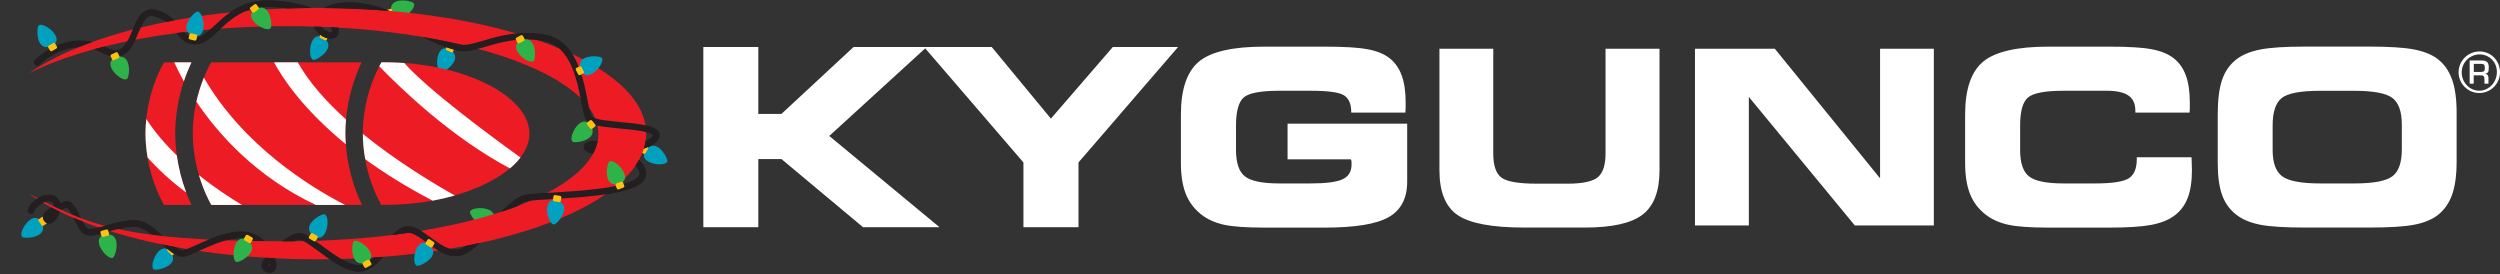 <svg xmlns="http://www.w3.org/2000/svg" xmlns:xlink="http://www.w3.org/1999/xlink" viewBox="0 0 5076.8 556.8"><rect x="0" y="0" width="5076.8" height="556.8" fill="#333333" stroke="none"/><defs><path id="a" fill="none" stroke="#231f20" stroke-linecap="round" stroke-miterlimit="10" stroke-width="13.2" d="M75.5 126.6s62.4-63.3 134.8-25.4S265.2 13.6 315 26.5c49.9 13 47 59.1 83.7 56.8 36.7-2.2 62.4-79.1 150.9-75.8 88.5 3.3 138.7 40.9 130.9 59.5-7.8 18.5-65.4-17.1-21-43.9 44.4-26.7 122.4-3.3 159.2 21.2 36.8 24.5 80.2 44.6 113.7 52.4 33.4 7.8 88-34.5 171.6-20.1 83.6 14.5 77.1 147.4 93.6 165s143.7 8.8 134.8 35.6c-8.9 26.7-120.3 36.8-138.2 24.5-17.8-12.3 68-21.3 107 37.8 39 59.1-190.9 54.7-232 62.5-41 7.8-100.1 108.1-140.2 111.4-40.1 3.3-74.7-52.4-104.7-46.8-30.1 5.6-50.6 70.2-89.4 78-38.8 7.8-104.5-63.5-125.7-64.6s-68 44.6-71.3 57.9c-3.3 13.4 40.1 21.2-1.1-37.9-41.2-59.1-141.6 13.4-165.5 14.5s-58.5-55.7-91.9-60.2S196.9 475.5 178 471s-27.5-64.1-46.8-55c-19.3 9-44.6 18.3-35.7 29.4s29-23.8 16.7-38.1-44.6 3.5-49 20.2"/></defs><defs><clipPath id="b"><path fill="none" d="M54.7-1.1V556h1286.7V-1.1H54.7Zm76.6 425.5c-1.5.7-2.9 1.3-4.4 2l-.4.2-3.9 1.8c0 .6-.3 1.2-.5 1.9-6.4-3.1-12.6-6.2-18.6-9.4 1.5-.8 3.2-1.7 5-2.6 0-1-.2-1.8-.4-2.7 7.6 3 15.3 5.9 23.3 8.7v.2Zm37.5 25.9c-7.1-2.8-14.1-5.6-20.9-8.5-2.4-5-5.2-10.4-7.8-14.2v-.4c6.8 2.3 13.7 4.5 20.8 6.7.8 1.6 1.6 3.3 2.4 5 1.7 3.5 3.5 7.4 5.5 11.1v.3ZM189 100.6c-8.7-2.6-17.6-4-26.5-4H160l-.7-.6c9.5-3.9 19.4-7.6 29.5-11.2 8.2 2.1 16.3 5.1 24.1 9.1l.2.3c-8.2 2-16.2 4.1-24.1 6.3Zm139.2 395.6c-.9-.9-1.9-1.7-2.8-2.6-10.9-10.1-23.3-21.6-34.9-27.6l-.4-.9c10.7 1.9 21.5 3.8 32.5 5.5 4.4 3.9 8.8 7.9 13.1 11.9 7.4 6.8 15 13.9 21.8 18.7l.2.8c-10-1.8-19.8-3.7-29.5-5.7Zm29.3-428.8c-.5-.6-.9-1.2-1.4-1.8-5.7-7.2-11.5-14.7-19.6-20.8 6.2-1.3 12.5-2.5 18.8-3.6 5 5.1 9.1 10.3 12.8 15 2.8 3.6 5.1 6.4 7.3 8.9-6 .7-11.9 1.5-17.8 2.2Zm240.6 423.3c-7.5 3.7-16.8 10.3-26.2 18.5-4.9 4.3-9.4 8.7-13.5 13.1.3.7.6 1.5.9 2.2l-21.6-1.2c.9-1.1 1.8-2.3 2.7-3.5-2.6-4.7-5.8-9.8-9.7-15.4-4.6-6.6-10.5-11.7-17.4-15l-.4-.7c8.4.3 16.8.6 25.2.8 1.8 2 3.4 4 5 6.3 3 4.3 5.7 8.5 8 12.3 3.4-3.5 7.2-7 10.9-10.2 3.2-2.8 6.4-5.4 9.6-7.9h27l-.4.8Zm225.7-16.1c-10.7 3.2-21.3 17.1-32.5 31.7-3.9 5-7.9 10.2-12.1 15.2-7.2.6-14.4 1.1-21.7 1.5v-.3c7.7-7.4 14.8-16.7 21.7-25.7 5.4-7 10.6-13.7 15.9-19.6 9.9-1.2 19.6-2.5 29.2-3.9l-.6 1Zm31.1-400.1c-14.1-7.3-27.6-15.3-40.4-23.8C791.6 35.4 748.8 19 709.1 19s-33.8 3.6-45.7 10.7c0 0-.2.1-.3.2 9.7 6.2 17.1 13 21.3 19.6 1.4 2.3 2.5 4.5 3.3 6.8-5.9-.3-11.8-.7-17.7-.9-3.9-4.9-10.1-10-18.2-14.7-1.3 2.6-1.7 5.2-1.1 7.7.5 2.1 1.6 4.2 3.2 6.3-5.8-.2-11.5-.4-17.3-.6-.2-.7-.5-1.5-.6-2.2-1-4.3-1.4-10.8 2.3-18-16.1-7.1-35.7-12.5-56.7-15.6l-.8-.9c17.9-.7 36-1 54.3-1.1 1.1.4 2.2.8 3.3 1.3 3.4 1.4 6.8 2.8 10 4.4 2.1-1.7 4.6-3.4 7.2-5 .3-.2.7-.4 1.1-.6 46.9.3 92.7 2.5 136.7 6.3 11 4.7 21.1 10.1 29.5 15.7 33.1 22.1 71.8 40.5 103.3 49.3l.7 1.2c-23-5.2-47-9.9-72-14v-.4Zm196.2 344.9c-14 10.4-29.8 27.2-45.1 43.4-9.8 10.4-19.9 21.1-29.6 30.3-10.1 2.2-20.3 4.3-30.7 6.3l.3-.8c14.9-9.9 32.2-28.3 49-46.1 6.8-7.2 13.7-14.6 20.6-21.5 12.4-4 24.4-8.2 35.8-12.6l-.2 1h-.1Zm256.1-116.5c-7 2.3-15.3 4.4-24.5 6.2 5.7 4.3 10.9 9.1 15.6 14.4-2.5 4.6-5.3 9.1-8.4 13.6-8-10.1-18.1-18.3-30-24.5-11.2 1.3-22.3 2-32.2 2s-17.3-.6-23.8-1.7c5-9 8.3-18.2 9.9-27.6 16 .5 33.6 4.7 48.7 11.8 15.2-1.9 29.1-4.9 40.3-8.7 3-1 5.9-2.1 8.4-3.2-.8 6-2.2 11.9-4.1 17.8Z"/></clipPath></defs><g fill="#fff"><path d="M1539.9 231.3h47l146.5-135.9h148.5L1684 276.1l223.9 185.3h-155.3L1586.9 323h-47v138.4h-111.6v-366h111.6v135.9z"/><path d="M2190.1 461.4V329.9l202.3-234.5h-132.5l-125.8 145.5-120.2-145.5h-137.4l201.8 234.5v131.5h111.8zM2744 228.5v-1c0-16.5-5-27.9-15-34.1-9.9-6.1-32.4-9.1-67.4-9.1h-63.8c-37.5 0-61.4 4.5-72 13.5-10.5 9-15.8 28-15.8 57.2v49.8c0 25.9 5.9 43.6 17.9 53.2 11.8 9.6 35.4 14.5 70.3 14.5h63.4c31.5 0 53.1-2.9 65.1-8.6 11.9-5.7 17.9-15.5 17.9-29.5s-.3-5.2-1-9.6v-1.2h-128.9v-72.5h242.9v117.8c0 33.7-12.5 57.7-37.5 72-24.9 14.2-68.4 21.3-130.4 21.3h-122c-37.4 0-65.1-2-82.8-6-17.8-4-33-10.9-45.3-20.5-14.5-11.4-25-25.4-31.6-42s-9.9-37.7-9.9-63v-97.9c0-51.4 12.2-87.3 36.5-107.6s68.5-30.5 132.6-30.5h122.5c39.5 0 68.7 1.7 87.4 5.3 18.8 3.5 33.6 9.5 44.4 17.9 11.2 8.7 19.5 20.4 24.9 35.1 5.4 14.7 8.1 33.2 8.1 55.4s0 9.4-.2 12.2c0 2.9-.2 5.5-.3 8h-110ZM2923 99h109.4v212.8c0 24.3 5.5 40.5 16.5 48.8s35 12.4 71.9 12.4h62.2c30.7 0 51.3-4.4 61.8-13.2 10.4-8.7 15.6-24.8 15.6-48V99H3370v246.7c0 42.3-11.3 72.2-34.1 89.9-22.7 17.7-62 26.5-117.9 26.5h-122.4c-65.7 0-110.9-8.5-135.5-25.3-24.7-16.9-37-47.2-37-91V99h-.1Zm1004.1 358.8h-160.5l-215.2-261v261H3442V99h162.2l213.7 263.1V99h109.2v358.8zm409.2-229.4v-3.6c0-14-4.6-24.2-13.9-30.7-9.2-6.5-23.9-9.8-43.9-9.8h-87.8c-37.6 0-61.7 4.5-72.4 13.7-10.7 9-16 28-16 56.9v49.9c0 25.8 5.9 43.6 17.8 53.2 11.8 9.6 35.4 14.5 70.6 14.5h63.7c34.9 0 57.7-3.5 68.5-10.4 10.9-7 16.3-20 16.3-38.9v-3.9h111.1c0 .5 0 1.4.2 2.6.5 10.4.7 18.3.7 23.4 0 23-2.9 42-8.7 56.9-5.8 14.9-14.8 26.9-27.2 35.9-11.8 8.7-27.3 14.9-46.9 18.6-19.5 3.7-48.1 5.5-85.9 5.5H4160c-37.4 0-65-2-82.7-6-17.6-4-32.7-10.9-45.2-20.5-14.5-11.4-25-25.4-31.6-42-6.6-16.7-9.9-37.7-9.9-63v-97.9c0-51.4 12.2-87.3 36.6-107.6 24.4-20.3 68.7-30.5 132.8-30.5h122.5c39.3 0 68.3 1.7 86.9 5.3 18.7 3.5 33.4 9.5 44.2 17.9 11.4 8.7 19.7 20.4 25.2 35.1 5.4 14.6 8.1 33.1 8.1 55.3v12.2c0 2.8-.3 5.5-.6 8.1h-109.9v-.2Zm643-67.2c-6.2-17.5-15.9-31.3-29.3-41.5-11.8-9-27.9-15.5-48-19.3-20.2-3.9-50.7-5.8-91.4-5.8h-129c-40.6 0-70.9 1.9-90.9 5.8s-36 10.3-48.1 19.3c-13.7 10.3-23.8 24.2-29.9 41.7-6.1 17.4-9.1 41.3-9.1 71.3v97.8c0 27.5 3 49.5 9.1 66.2 6.1 16.6 16.1 30 29.9 40.3 12.3 9.2 28 15.6 47.5 19.4s50.2 5.7 92 5.7h128.5c41.4 0 72-1.9 91.8-5.7 19.7-3.8 35.7-10.2 47.7-19.4 13.3-10.3 23.1-24 29.3-41.3 6.2-17.3 9.3-39.7 9.3-67.4v-100c0-27.3-3.1-49.7-9.3-67.2h-.1Zm-101.9 142.6c0 26.3-6.3 44.4-19 54.1s-38.4 14.6-77.1 14.6h-69.6c-38.6 0-64.3-4.9-77.2-14.5-12.9-9.6-19.4-27.4-19.4-53.2v-49.9c0-27.5 6.2-46.1 18.4-55.8 12.3-9.8 38.2-14.7 77.7-14.7h70.1c38.7 0 64.4 4.9 77.1 14.6 12.7 9.7 19 27.8 19 54.1v50.8Zm199.4-157c0 23.2-18.8 42.1-42 42.1s-42.1-19-42.1-42.1 18.8-42.3 42.6-42.3 41.5 19.2 41.5 42.3Zm-77.8.2c0 20.3 16.1 37.2 35.7 37.2s35.8-17.2 35.8-38-15.9-35.7-35.2-35.7-36.3 16-36.3 36.6Zm16.3-24.2h23.5c11.3 0 15.2 3.7 15.2 14s-1.5 11.2-6.9 12.8c4.3 1 6.3 4 6.3 9v11.3h-8.2v-9.8c.1-5.1-2.2-7.3-7.7-7.1h-14.1v16.9h-8.2v-47.1h.1Zm22 23.3c6.8 0 8.7-1.6 8.7-7.7s-1.1-8.7-7.4-8.7h-15v16.4h13.8-.1Z"/></g><path fill="#00a1bf" fill-rule="evenodd" d="M635.7 121.5c6 2.7 50.1-24.9 21.8-44-28.3-19.2-34 38.5-21.8 44Z"/><rect width="12.8" height="16.2" x="651.7" y="65.6" fill="#fec20e" rx="2.9" ry="2.9" transform="rotate(-62.7 658.067 73.761)"/><path fill="#2db34a" fill-rule="evenodd" d="M840.8 7.3c-2.5-6.1-53.4-16.4-46.1 17 7.4 33.4 51.2-4.6 46.1-17Z"/><rect width="12.8" height="16.2" x="785.1" y="18.6" fill="#fec20e" rx="2.9" ry="2.9" transform="rotate(-19.2 791.527 26.843)"/><path fill="#2db34a" fill-rule="evenodd" d="M954.5 429.8c-2.3 6.1 27.7 48.6 45.2 19.2s-40.4-31.7-45.2-19.2Z"/><rect width="16.2" height="12.8" x="994.6" y="442" fill="#fec20e" rx="2.9" ry="2.9" transform="rotate(-66.1 1002.65 448.382)"/><path fill="#00a1bf" fill-rule="evenodd" d="M894.8 146.6c6.1 2.4 48.7-27.5 19.4-45.1s-31.9 40.3-19.4 45.1Z"/><rect width="12.8" height="16.2" x="907.8" y="90.1" fill="#fec20e" rx="2.9" ry="2.9" transform="rotate(-65.8 914.206 98.18)"/><path fill="#00a1bf" fill-rule="evenodd" d="M311.8 546.8c4.8 4.5 55.4-7.3 34.8-34.6s-44.6 25.4-34.8 34.6Z"/><rect width="12.8" height="16.2" x="342.1" y="501.1" fill="#fec20e" rx="2.9" ry="2.9" transform="rotate(-43.8 348.547 509.114)"/><path fill="#00a1bf" fill-rule="evenodd" d="M1355 328.5c3-5.8-22.3-51.3-42.9-24s36.8 35.9 42.9 24Z"/><rect width="16.2" height="12.8" x="1299.9" y="296.9" fill="#fec20e" rx="2.9" ry="2.9" transform="rotate(-59.8 1307.988 303.311)"/><path fill="#00a1bf" fill-rule="evenodd" d="M44.6 480.8c4 5.2 55.9 1.9 40-28.4s-48.2 17.8-40 28.4Z"/><rect width="12.8" height="16.2" x="80.3" y="441.4" fill="#fec20e" rx="2.9" ry="2.9" transform="rotate(-34.4 86.704 449.519)"/><use xlink:href="#a" stroke-linecap="round" stroke-miterlimit="10" stroke-width="13.2"/><g fill-rule="evenodd"><path fill="#ed1c24" d="M378.2 390.9c-9.2-24.2-15.6-49.4-19.1-75-2-14.7-3.1-29.6-3.3-44.5.2-36.2 6.2-72 17.5-106.2 4.3-13.1 9.5-26 15.4-38.5h-55.5l-5 8.8c-16.8 33.3-27.3 69.3-31.2 106.2-1 9.9-1.6 19.7-1.7 29.7.2 16.2 1.6 32.4 4.3 48.3 5.1 30.4 14.8 60 28.7 87.7l4.8 8.7h55.7c-3.9-8.3-7.5-16.7-10.7-25.2h.1Zm324-98.1c-.5-7.1-.8-14.3-.9-21.5 0-9.6.5-19.2 1.4-28.7 3.6-40.1 14.3-79.4 31.5-116H429l-4.9 8.8c-3.7 7.3-7.1 14.7-10.1 22.3-6.4 15.8-11.5 32.1-15.2 48.7-4.8 21.2-7.3 43-7.4 64.9.3 28.6 4.6 56.9 12.6 84.2 5.2 17.8 12 35.1 20.4 51.8l4.7 8.7H735c-18.5-38.8-29.5-80.6-32.7-123.2ZM820.7 128c-14.2-1-28.7-1.5-43.5-1.4h-2.6l-4.5 8-.5.8c-21.3 42.2-32.6 88.7-33 135.9v.4c.2 17.3 1.9 34.6 4.9 51.5 5.2 29.1 14.7 57.5 28 84.1l4.8 8.7h2.7c35.4.3 69.6-2.8 101.4-8.6 15.6-2.8 30.7-6.4 45-10.5 46.3-13.2 85.2-32.3 112-54.9 8.4-7.1 15.5-14.4 21.4-22.1 11.8-15.4 18.3-31.8 18.3-48.6 0-70.2-112.7-133.4-254.6-143.4h.2ZM644.8 16C391.9 16 171.7 69.8 58.5 149.1c113.7-57.9 306-96 524.1-96 349.2 0 632.5 98.2 632.5 218.7S931.9 490 582.6 490s-410.4-38.7-524.1-96.6C171.7 473 391.9 526.6 644.8 526.6c369.2 0 667.5-114.2 667.5-255.3S1014 16 644.8 16Z"/><path fill="#fff" d="M359.1 315.9c3.6 25.6 9.9 50.8 19.1 75-31.2-22.8-57.2-47.4-78.5-71.2-2.7-15.9-4.1-32.1-4.3-48.3 0-9.9.7-19.8 1.7-29.7 17.8 27.2 39.3 52 62 74.2Zm132.1 100.2h-62.1l-4.7-8.7c-8.4-16.7-15.2-34-20.4-51.8 30.9 24.9 61.7 45.2 87.2 60.5ZM353.9 126.6h34.9c-5.9 12.6-11.1 25.4-15.4 38.5-9.4-16.8-15.8-30.2-19.5-38.5Zm346.7 289.5h-59.4c-121.7-57.4-198.5-144.3-242.4-209.7 3.7-16.6 8.8-32.9 15.2-48.7 80 138.1 215.4 221.7 286.6 258.4Zm.7-144.8c0 7.2.4 14.3.9 21.5-89.4-73.1-130.3-137.4-145.7-166.2h48.2c22.8 40.7 58.2 80.1 98 116-.9 9.5-1.4 19.1-1.4 28.7ZM923.6 397c-14.3 4.1-29.4 7.6-45 10.5-53.5-27.9-98.8-56.4-136.9-84.2-3.1-17-4.7-34.2-4.9-51.5C806 328 880.9 373 923.7 397Zm133.4-77.1c-5.9 7.7-13 15-21.4 22.1C917.1 279.2 814 180 770.2 134.5l4.5-8h2.6c14.7 0 29.3.4 43.5 1.4 49.6 55.2 170.7 144.8 236.3 192Z"/></g><g clip-path="url(#b)"><use xlink:href="#a" stroke-linecap="round" stroke-miterlimit="10" stroke-width="13.2"/></g><path fill="#00a1bf" fill-rule="evenodd" d="M78.8 51.3c-5.5 3.6-6.2 55.6 25.3 42.1 31.4-13.5-14-49.4-25.3-42.1Z"/><rect width="16.2" height="12.8" x="98.7" y="89.2" fill="#fec20e" rx="2.9" ry="2.9" transform="rotate(-30 106.781 95.612)"/><path fill="#2db34a" fill-rule="evenodd" d="M718.7 490c-5.6 3.4-7.9 55.4 23.9 42.9 31.8-12.5-12.5-49.8-23.9-42.9Z"/><rect width="16.2" height="12.8" x="737.1" y="529.2" fill="#fec20e" rx="2.9" ry="2.9" transform="rotate(-28.2 745.186 535.5)"/><path fill="#2db34a" fill-rule="evenodd" d="M228.9 523.6c6.2-2.1 19.7-52.3-14.1-47s1.4 51.3 14.1 47Z"/><rect width="16.2" height="12.8" x="204.7" y="467.2" fill="#fec20e" rx="2.9" ry="2.9" transform="rotate(-15.7 212.617 473.511)"/><path fill="#00a1bf" fill-rule="evenodd" d="M659.7 435.3c-5.9-2.9-51 23-23.3 43.2 27.6 20.2 35.3-37.3 23.3-43.2Z"/><rect width="12.8" height="16.2" x="629.9" y="473.7" fill="#fec20e" rx="2.9" ry="2.9" transform="rotate(-60.7 636.267 481.83)"/><path fill="#2db34a" fill-rule="evenodd" d="M479.6 531.9c5.8 3 51.2-22.6 23.7-43-27.4-20.4-35.7 36.9-23.7 43Z"/><rect width="12.8" height="16.2" x="498" y="477.1" fill="#fec20e" rx="2.9" ry="2.9" transform="rotate(-60.1 504.381 485.24)"/><path fill="#00a1bf" fill-rule="evenodd" d="M845.8 539.5c5.7 3.3 52.3-19.8 26-41.6-26.3-21.9-37.6 35-26 41.6Z"/><rect width="12.8" height="16.2" x="866.7" y="486" fill="#fec20e" rx="2.9" ry="2.9" transform="rotate(-57 873.072 494.071)"/><path fill="#2db34a" fill-rule="evenodd" d="M1083.2 124.5c5.6-3.4 7.4-55.4-24.3-42.7-31.7 12.7 12.9 49.7 24.3 42.7Z"/><rect width="16.2" height="12.8" x="1048.3" y="73.3" fill="#fec20e" rx="2.9" ry="2.9" transform="rotate(-28.7 1056.396 79.718)"/><path fill="#00a1bf" fill-rule="evenodd" d="M1222.4 117.8c-3.3-5.6-55.3-8.6-43.2 23.4 12.1 32 50-11.8 43.2-23.4Z"/><rect width="12.8" height="16.2" x="1171.1" y="135.5" fill="#fec20e" rx="2.9" ry="2.9" transform="rotate(-27.5 1177.411 143.66)"/><path fill="#2db34a" fill-rule="evenodd" d="M1162.3 287.5c4.4 4.8 55.8-3.3 37.2-32-18.6-28.7-46.3 22.2-37.2 32Z"/><rect width="12.8" height="16.2" x="1194" y="244.8" fill="#fec20e" rx="2.9" ry="2.9" transform="rotate(-39.8 1200.431 252.862)"/><path fill="#2db34a" fill-rule="evenodd" d="M1237.9 327.7c-6 2.7-14.7 54 18.5 45.5 33.1-8.5-6.3-51-18.5-45.5Z"/><rect width="16.2" height="12.8" x="1250.8" y="370.3" fill="#fec20e" rx="2.9" ry="2.9" transform="rotate(-21.1 1259.02 376.706)"/><path fill="#00a1bf" fill-rule="evenodd" d="M1124.5 455.9c6.5.7 40.1-39 7.3-48.6-32.8-9.6-20.6 47.1-7.3 48.6Z"/><rect width="12.8" height="16.2" x="1125" y="395.2" fill="#fec20e" rx="2.9" ry="2.9" transform="rotate(-80.5 1131.39 403.288)"/><path fill="#2db34a" fill-rule="evenodd" d="M257.6 160.7c5.8-3.1 11.1-54.8-21.4-44.2-32.5 10.6 9.6 50.5 21.4 44.2Z"/><rect width="16.2" height="12.8" x="225.5" y="107.8" fill="#fec20e" rx="2.9" ry="2.9" transform="rotate(-24.9 233.653 114.288)"/><path fill="#00a1bf" fill-rule="evenodd" d="M401.7 23.4c-6.4-1.1-42.5 36.4-10.3 48s23.5-45.7 10.3-48Z"/><rect width="12.8" height="16.2" x="385.4" y="66.9" fill="#fec20e" rx="2.9" ry="2.9" transform="rotate(-76.9 391.822 74.966)"/><path fill="#2db34a" fill-rule="evenodd" d="M549.1 57.8c5.1-4.1 0-55.9-29.7-39.1-29.8 16.8 19.4 47.6 29.7 39.1Z"/><rect width="16.2" height="12.8" x="508.5" y="10.6" fill="#fec20e" rx="2.9" ry="2.9" transform="rotate(-36.3 516.553 16.973)"/><path fill="#ed1c24" d="m666.4 25.8 7.2 1.4 19.8-7.9-6.6-1.1-16.9 2.9-3.5 4.7z"/></svg>